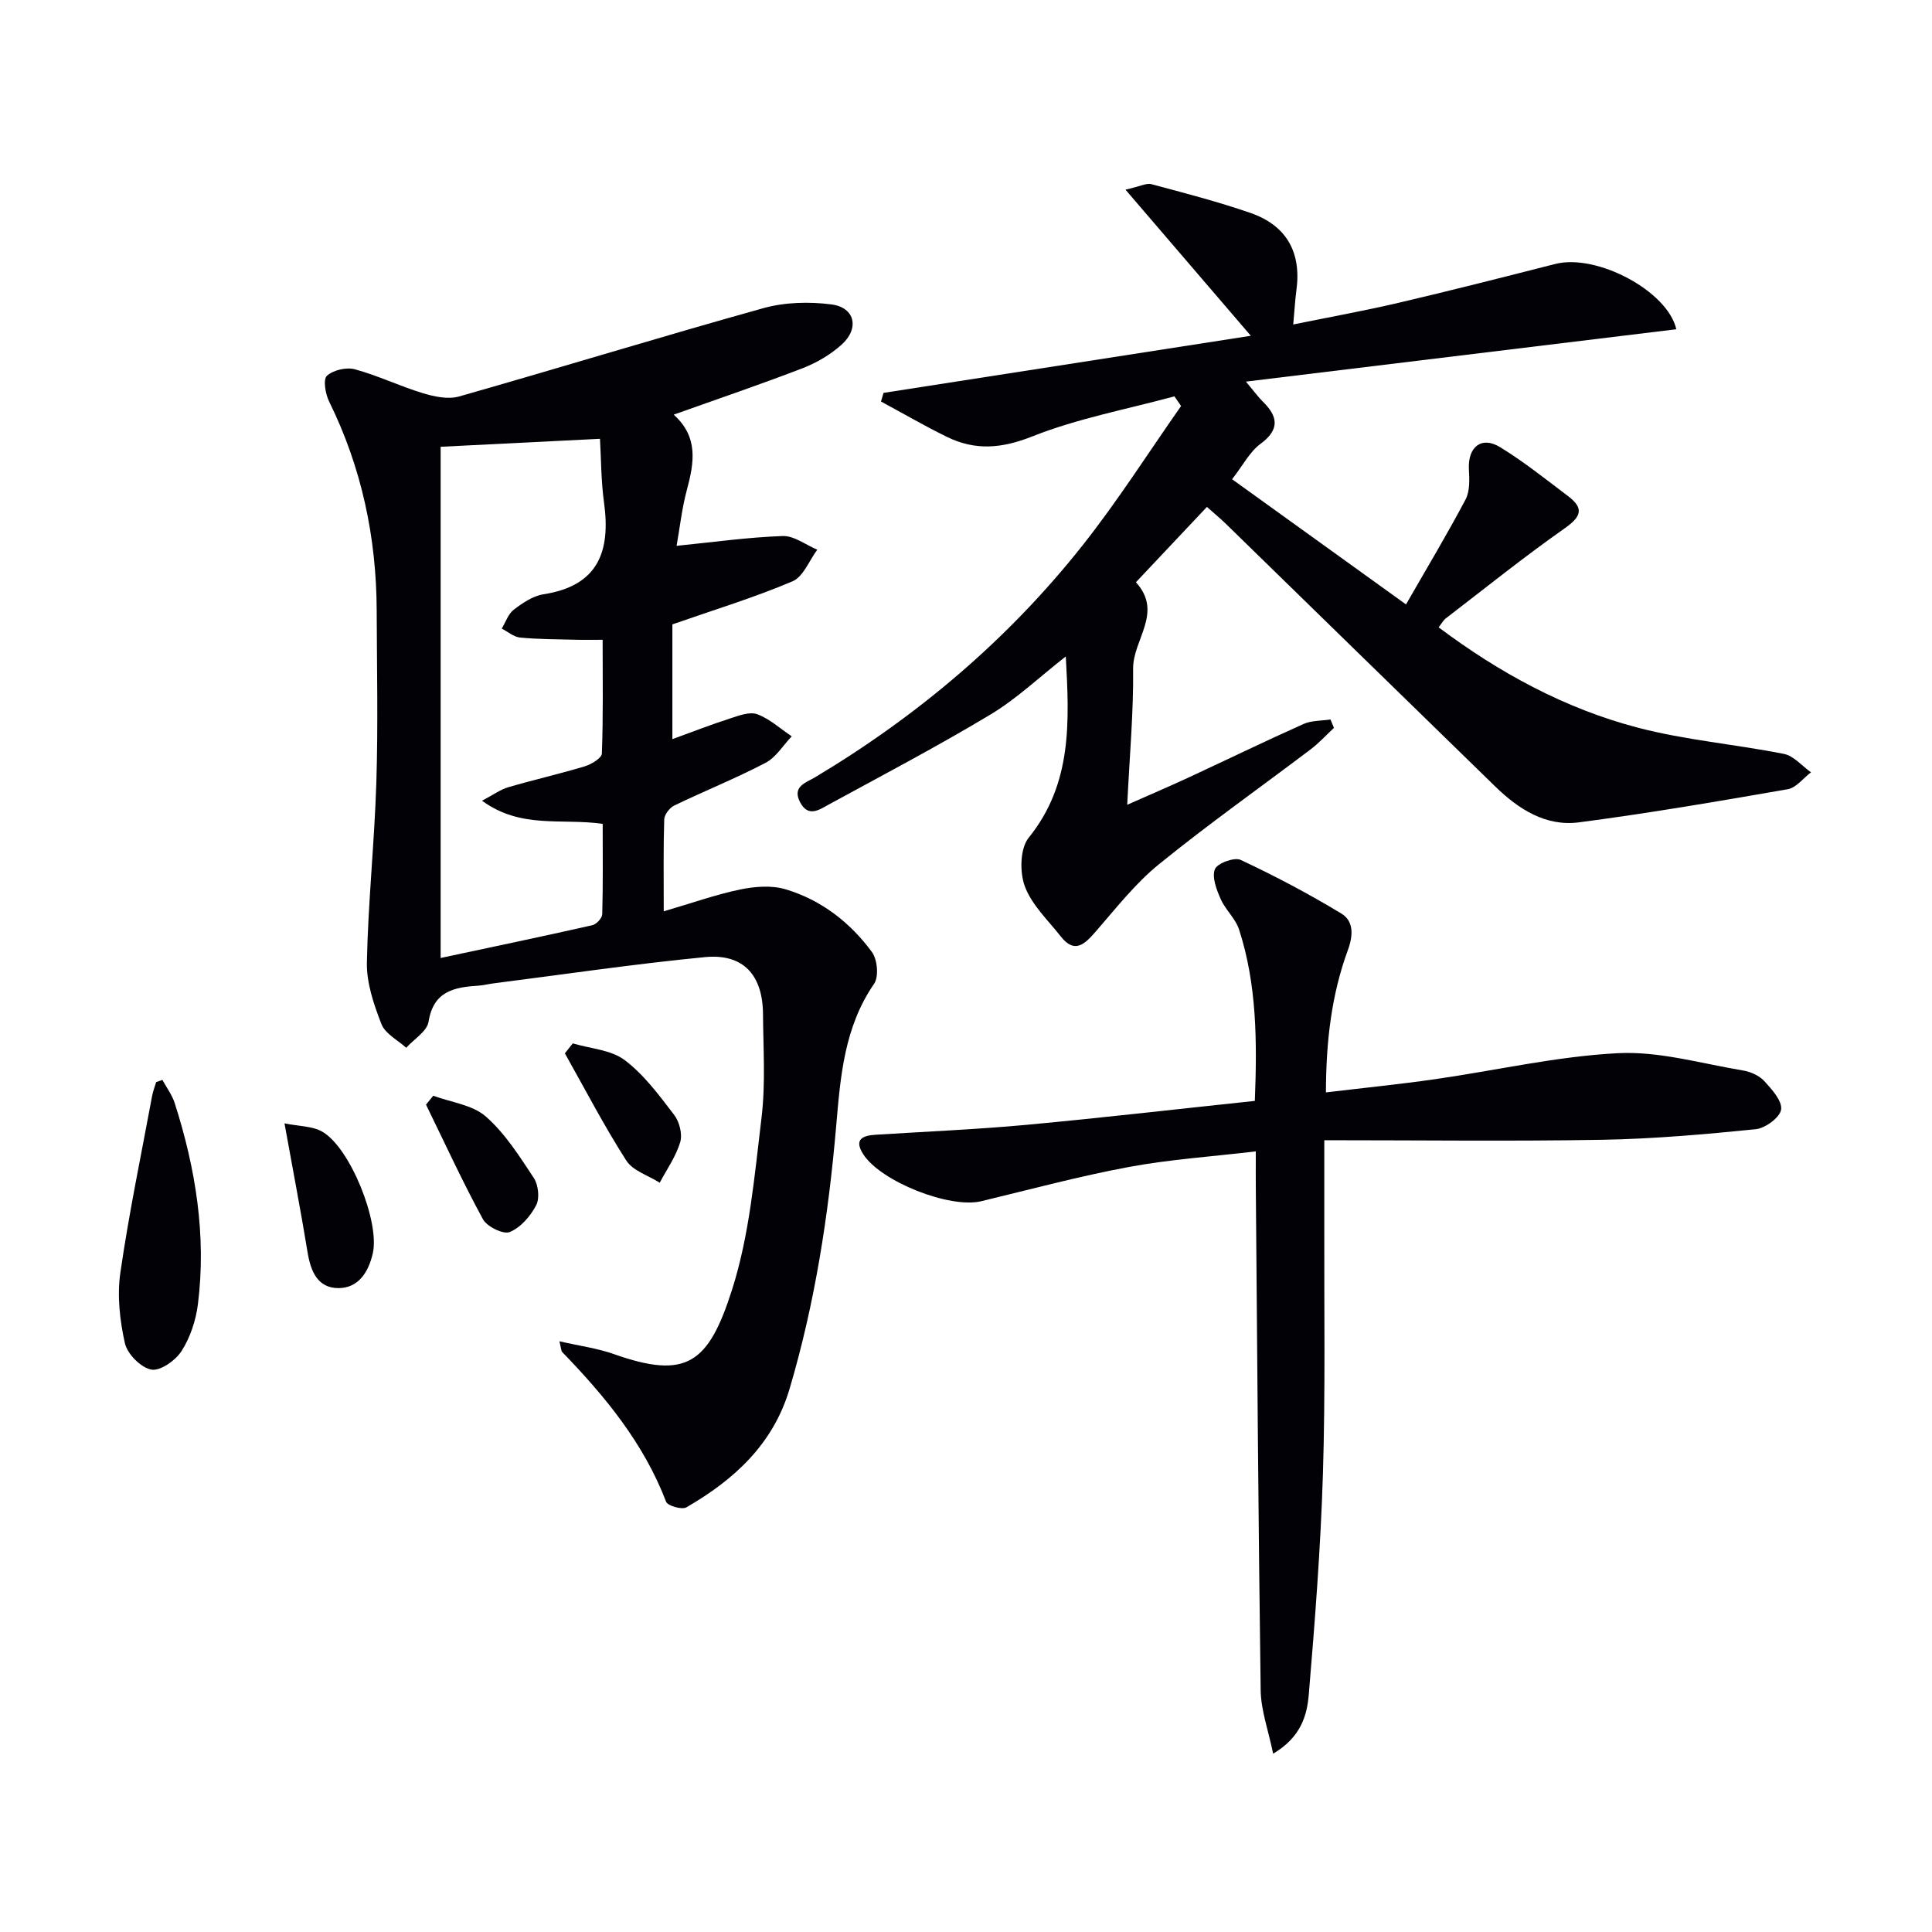<svg enable-background="new 0 0 400 400" viewBox="0 0 400 400" xmlns="http://www.w3.org/2000/svg"><path d="m139.21 129.27v23.76c4.13-1.5 7.94-2.99 11.82-4.24 1.86-.6 4.14-1.5 5.73-.92 2.6.95 4.79 3 7.16 4.58-1.79 1.87-3.26 4.36-5.43 5.49-6.16 3.22-12.63 5.81-18.9 8.84-.96.46-2.03 1.87-2.07 2.87-.19 5.96-.1 11.94-.1 19.03 5.74-1.68 10.7-3.45 15.81-4.52 3.05-.63 6.55-.91 9.45-.03 7.35 2.21 13.34 6.84 17.85 12.99 1.13 1.54 1.45 5.11.44 6.57-6.19 8.97-6.97 19.21-7.85 29.49-1.59 18.4-4.38 36.58-9.64 54.34-3.4 11.49-11.48 18.84-21.37 24.56-.93.54-3.87-.31-4.2-1.16-4.63-12.11-12.62-21.81-21.47-30.95-.29-.29-.26-.89-.62-2.27 4.11.94 7.82 1.43 11.27 2.65 15.02 5.3 19.57 2.01 24.46-13.29 3.64-11.4 4.67-23.7 6.12-35.69.85-7.07.35-14.31.3-21.47-.07-8.07-4.11-12.5-12-11.74-14.69 1.42-29.31 3.59-43.96 5.46-.99.13-1.96.39-2.95.45-5.01.32-9.32 1.12-10.33 7.46-.32 2-3.02 3.61-4.63 5.4-1.77-1.61-4.36-2.91-5.13-4.91-1.58-4.06-3.1-8.52-3.01-12.78.25-12.44 1.57-24.86 1.96-37.31.37-11.82.11-23.66.07-35.49-.05-15.16-3.11-29.64-9.85-43.31-.77-1.57-1.28-4.56-.46-5.32 1.31-1.2 4.04-1.83 5.8-1.35 4.78 1.3 9.31 3.5 14.05 4.94 2.37.72 5.23 1.33 7.5.69 21.04-5.98 41.95-12.42 63.02-18.29 4.45-1.24 9.5-1.37 14.11-.77 4.87.63 5.83 5 2.05 8.36-2.29 2.04-5.13 3.72-8 4.83-8.66 3.34-17.46 6.32-26.73 9.63 5.18 4.64 4.23 10 2.72 15.61-1.02 3.79-1.44 7.74-2.12 11.55 7.64-.77 14.79-1.78 21.97-2.03 2.35-.08 4.77 1.83 7.16 2.83-1.68 2.25-2.9 5.61-5.14 6.55-7.9 3.36-16.15 5.87-24.86 8.91zm-47.98-36.77v105.84c10.68-2.28 21.07-4.45 31.42-6.79.84-.19 2.02-1.48 2.04-2.28.17-6.25.09-12.51.09-18.7-8.5-1.22-16.92 1.11-24.98-4.79 2.41-1.27 3.83-2.33 5.43-2.79 5.25-1.54 10.6-2.75 15.84-4.33 1.37-.42 3.5-1.7 3.54-2.64.29-7.74.16-15.49.16-23.56-2.42 0-4.07.04-5.71-.01-3.8-.1-7.61-.09-11.38-.45-1.32-.13-2.54-1.21-3.8-1.86.81-1.33 1.34-3.03 2.49-3.91 1.82-1.39 3.97-2.85 6.15-3.19 11.33-1.74 13.93-8.86 12.54-18.97-.62-4.48-.6-9.05-.84-13.22-11.63.58-22.06 1.1-32.99 1.65z" fill="#010106"/><path d="m291.1 125.14c4.41-7.69 8.57-14.61 12.33-21.73.92-1.74.8-4.18.69-6.27-.24-4.58 2.59-6.92 6.44-4.57 4.93 3.01 9.48 6.67 14.11 10.16 3.37 2.55 2.67 4.27-.74 6.67-8.42 5.91-16.45 12.38-24.62 18.65-.49.38-.8.99-1.46 1.83 12.62 9.46 26.17 16.82 41.22 20.77 9.89 2.59 20.22 3.44 30.28 5.44 2.04.41 3.74 2.5 5.6 3.81-1.6 1.21-3.06 3.19-4.81 3.5-14.38 2.5-28.77 4.97-43.24 6.86-6.87.9-12.51-2.74-17.31-7.41-18.62-18.12-37.2-36.28-55.81-54.42-1.17-1.14-2.43-2.17-3.9-3.48-4.95 5.25-9.7 10.29-14.7 15.6 5.73 6.28-.65 11.87-.58 17.9.1 9.05-.74 18.11-1.22 28.17 4.78-2.12 8.69-3.78 12.54-5.57 8-3.71 15.93-7.56 23.97-11.16 1.66-.74 3.7-.64 5.57-.93.24.58.48 1.16.72 1.74-1.6 1.49-3.09 3.13-4.83 4.45-10.48 7.93-21.23 15.52-31.42 23.8-4.94 4.01-8.95 9.2-13.18 14.04-2.27 2.6-4.31 4.47-7.12.9-2.64-3.36-6-6.51-7.44-10.36-1.1-2.94-1.01-7.86.79-10.09 9.02-11.18 8.43-23.94 7.68-37.53-5.46 4.27-10.16 8.76-15.6 12.03-10.94 6.57-22.26 12.52-33.47 18.63-1.92 1.04-4.23 2.76-5.93-.46-1.74-3.29 1.24-4.08 3.04-5.15 21.36-12.78 40.1-28.64 55.53-48.17 7.26-9.19 13.57-19.13 20.3-28.73-.46-.67-.92-1.34-1.38-2-9.87 2.68-20.05 4.57-29.49 8.32-6.33 2.51-11.77 2.92-17.59.08-4.64-2.27-9.12-4.88-13.67-7.33.18-.6.35-1.19.53-1.79 25.42-3.95 50.84-7.9 76.04-11.82-8.56-9.98-16.77-19.56-25.95-30.25 3.07-.69 4.36-1.42 5.37-1.14 6.87 1.84 13.77 3.63 20.49 5.95 7.45 2.58 10.59 8.12 9.53 15.99-.28 2.11-.4 4.23-.66 7.11 7.46-1.52 14.72-2.83 21.9-4.51 10.82-2.53 21.59-5.28 32.35-8.02 8.59-2.19 23.27 5.6 25.06 13.52-29.28 3.56-58.57 7.13-89.11 10.84 1.95 2.32 2.61 3.25 3.41 4.04 3.23 3.14 3.71 5.83-.43 8.88-2.17 1.6-3.53 4.32-5.84 7.29 11.84 8.53 23.37 16.82 36.01 25.92z" fill="#010106"/><path d="m274.52 226.17c7.85-.94 15.23-1.68 22.56-2.73 12.64-1.81 25.21-4.74 37.9-5.39 8.56-.44 17.3 2.16 25.93 3.59 1.56.26 3.34 1.06 4.38 2.2 1.57 1.71 3.73 4.11 3.47 5.89-.25 1.63-3.27 3.86-5.25 4.06-10.56 1.07-21.17 2-31.78 2.19-18.78.33-37.57.09-57.55.09 0 6.91.01 12.48 0 18.06-.05 16.99.24 33.99-.28 50.96-.47 15.26-1.65 30.5-2.93 45.72-.36 4.34-1.61 8.85-7.38 12.27-.98-4.8-2.52-8.95-2.58-13.12-.49-34.79-.71-69.58-1.01-104.37-.02-1.98 0-3.95 0-7.21-9.08 1.08-17.8 1.65-26.33 3.24-10.26 1.91-20.36 4.64-30.52 7.08-6.5 1.57-20.84-4.07-24.46-9.78-1.89-3-.14-3.81 2.55-3.98 10.45-.66 20.91-1.1 31.33-2.06 15.67-1.45 31.31-3.27 47.23-4.95.48-12.37.42-24.12-3.27-35.5-.74-2.27-2.83-4.07-3.81-6.31-.85-1.93-1.84-4.5-1.19-6.16.48-1.22 4.03-2.54 5.33-1.93 7.12 3.34 14.12 7.03 20.85 11.11 2.54 1.54 2.5 4.44 1.35 7.57-3.39 9.23-4.52 18.89-4.54 29.46z" fill="#010106"/><path d="m33.62 223.58c.87 1.6 2.02 3.12 2.56 4.83 4.33 13.54 6.57 27.38 4.8 41.59-.42 3.35-1.58 6.88-3.38 9.7-1.25 1.96-4.42 4.21-6.27 3.86-2.16-.4-4.97-3.23-5.47-5.46-1.06-4.72-1.63-9.85-.94-14.6 1.77-12.27 4.32-24.43 6.58-36.63.18-.96.55-1.89.83-2.83.42-.15.86-.31 1.29-.46z" fill="#010106"/><path d="m58.9 232.58c3.03.62 5.78.55 7.82 1.72 5.8 3.33 11.92 18.69 10.47 25.15-.88 3.9-2.95 7.21-7.08 7.24-4.39.02-5.81-3.55-6.45-7.54-1.39-8.48-3.02-16.92-4.76-26.57z" fill="#010106"/><path d="m118.59 216.02c3.63 1.09 7.9 1.32 10.74 3.46 4.01 3.02 7.15 7.3 10.25 11.35 1.09 1.42 1.74 3.99 1.25 5.64-.88 2.96-2.77 5.62-4.24 8.4-2.36-1.5-5.56-2.46-6.93-4.6-4.59-7.17-8.53-14.76-12.71-22.19.54-.69 1.09-1.37 1.64-2.06z" fill="#010106"/><path d="m89.7 226.86c3.68 1.36 8.11 1.88 10.87 4.29 3.99 3.49 6.97 8.22 9.94 12.72.95 1.44 1.26 4.21.5 5.66-1.18 2.26-3.22 4.63-5.48 5.55-1.33.54-4.7-1.11-5.54-2.65-4.22-7.75-7.91-15.79-11.79-23.73.5-.62 1-1.23 1.5-1.84z" fill="#010106"/></svg>